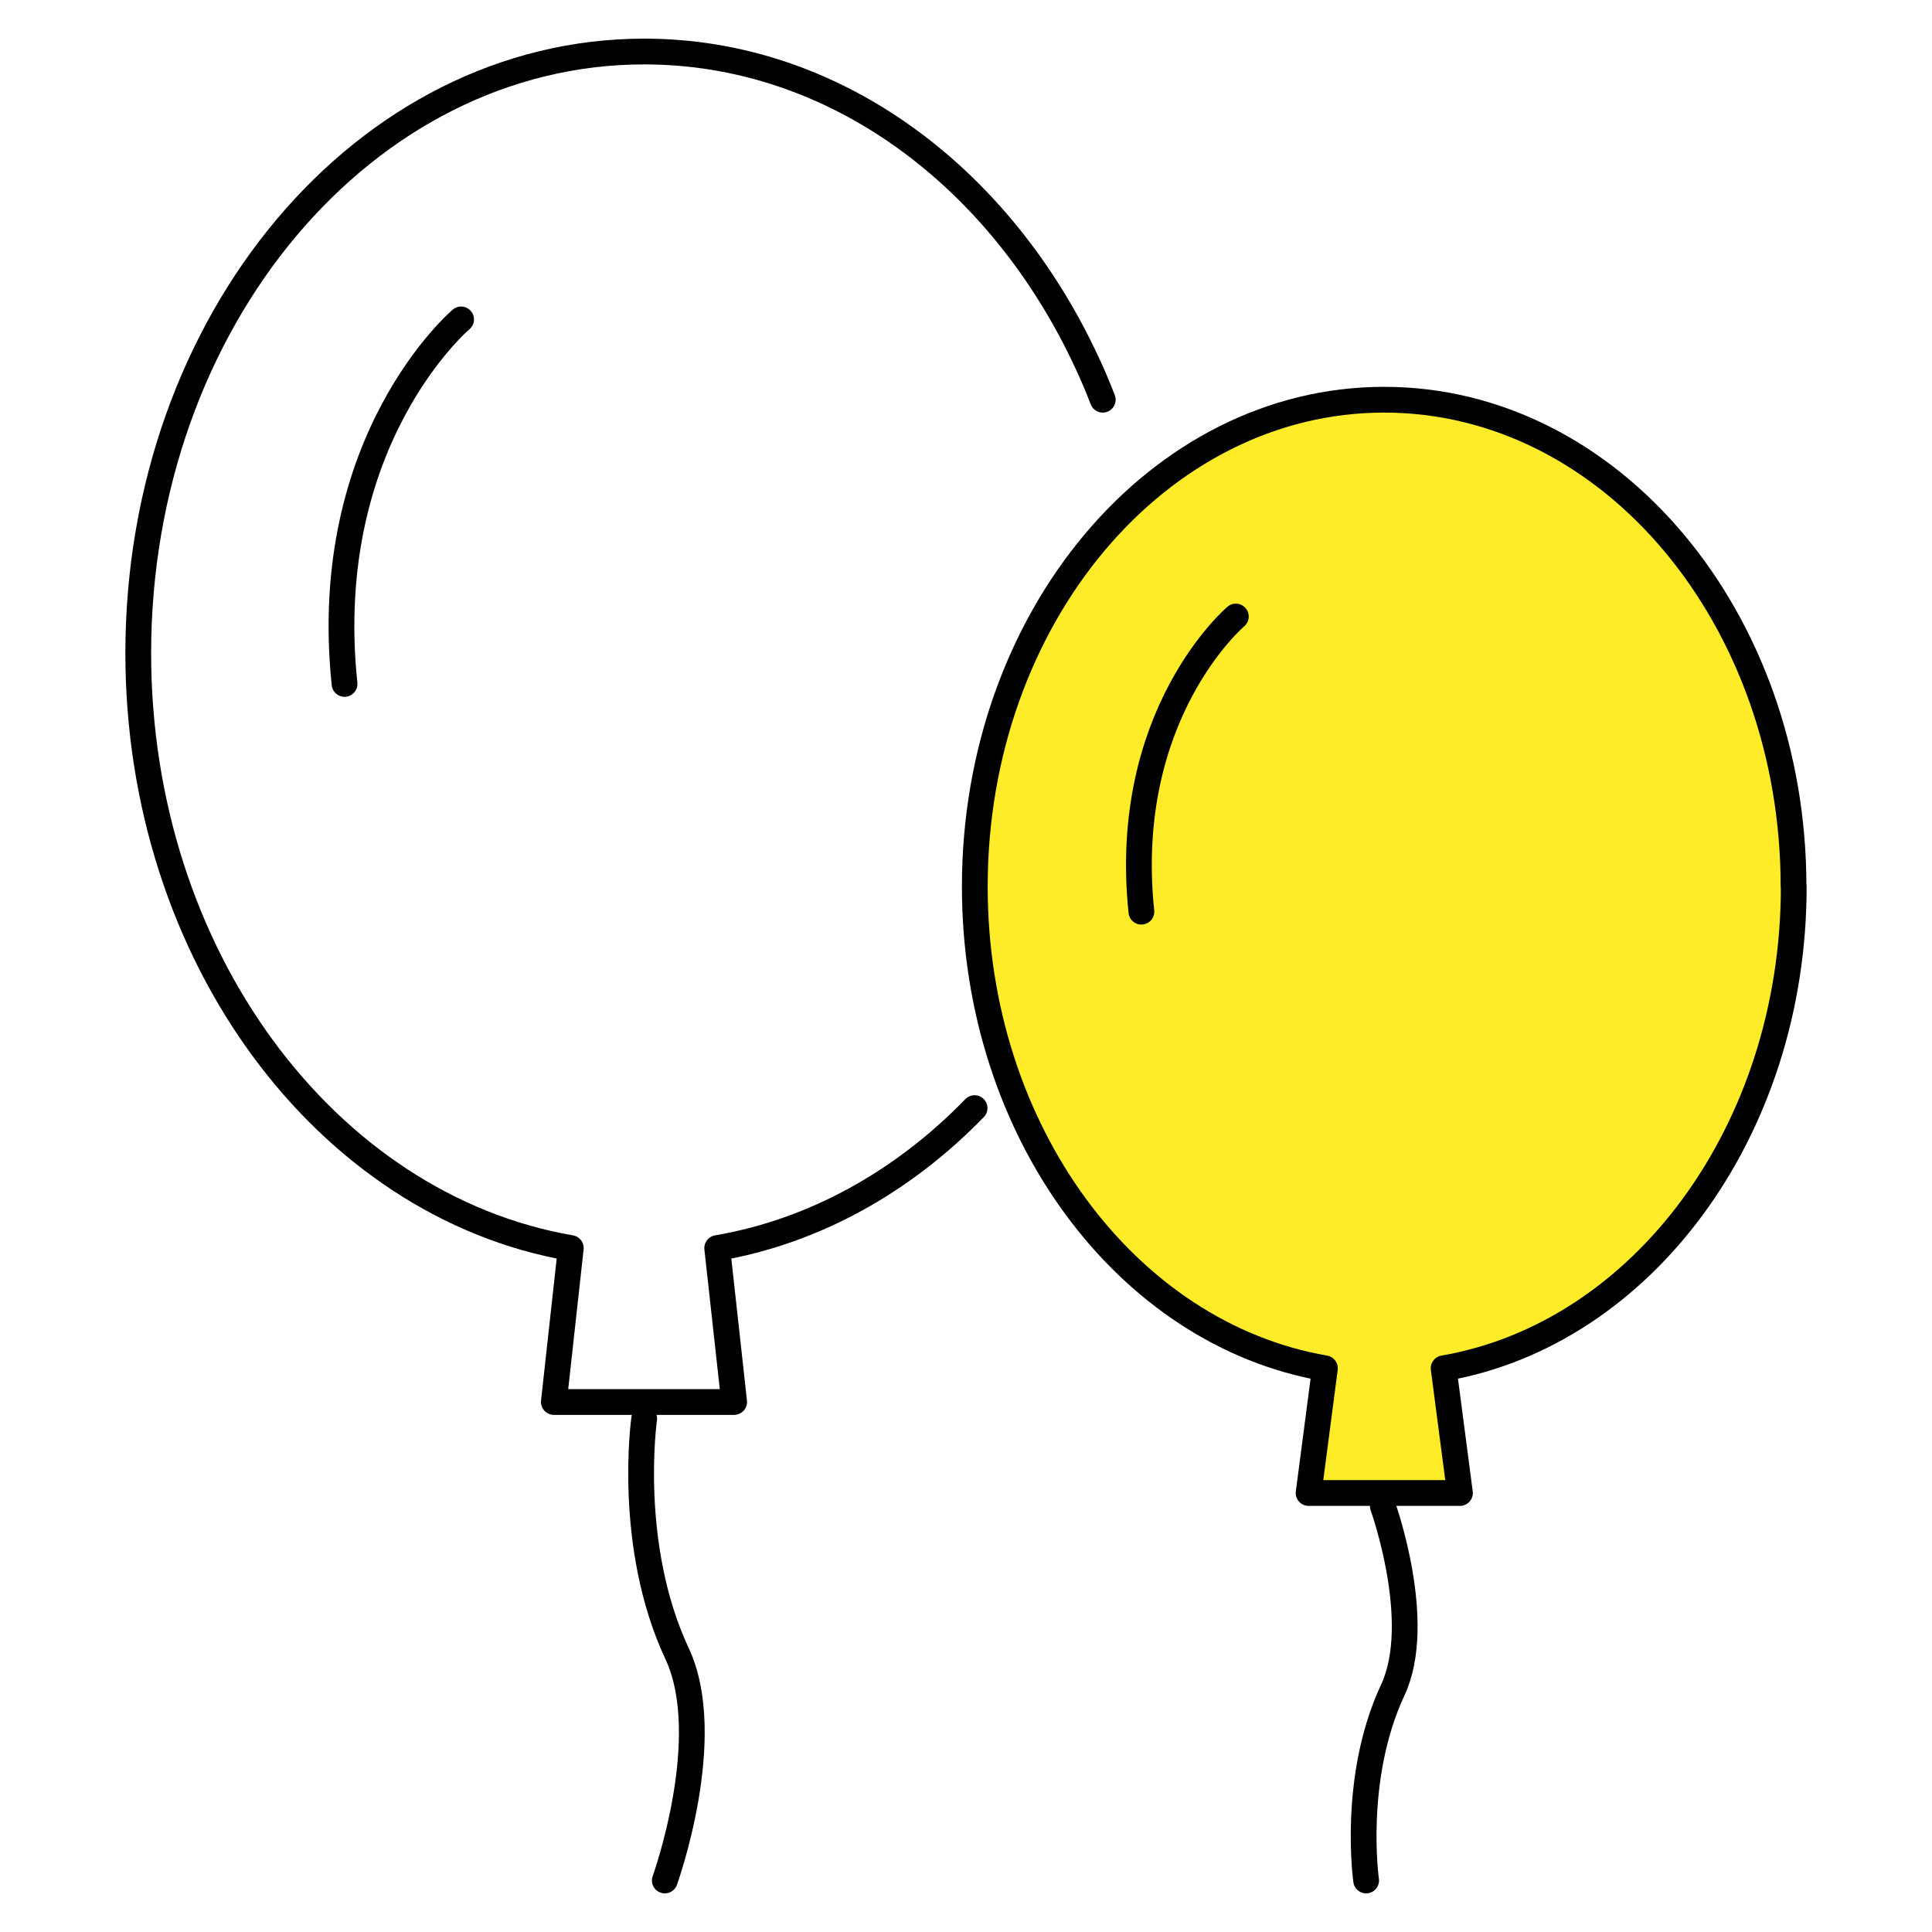 <?xml version="1.0" encoding="UTF-8"?><svg id="Text" xmlns="http://www.w3.org/2000/svg" width="90" height="90" viewBox="0 0 90 90"><g id="_x35_"><path d="M45.4,51.62c-3.31,3.41-7.44,5.74-11.99,6.52l.79,7.17h-8.4l.79-7.17c-11.4-1.97-20.15-13.63-20.15-27.72C6.45,14.94,16.99,2.4,30.01,2.4c8.89,0,16.62,5.85,20.63,14.5.26.56.51,1.14.73,1.72" fill="none" stroke="#000" stroke-linecap="round" stroke-linejoin="round" stroke-width="1.2"/><path d="M30.01,66.08s-.84,5.88,1.53,10.95c1.83,3.91-.57,10.57-.57,10.57" fill="none" stroke="#000" stroke-linecap="round" stroke-linejoin="round" stroke-width="1.2"/><path d="M21.48,14.88s-6.62,5.6-5.43,16.98" fill="none" stroke="#000" stroke-linecap="round" stroke-linejoin="round" stroke-width="1.2"/><path d="M83.55,41.3c0-12.53-8.54-22.68-19.07-22.68s-19.07,10.16-19.07,22.68c0,11.41,7.09,20.85,16.31,22.44l-.76,5.81h7.05l-.76-5.81c9.23-1.59,16.31-11.03,16.31-22.44Z" fill="#feec29" stroke="#000" stroke-linecap="round" stroke-linejoin="round" stroke-width="1.2"/><path d="M63.64,87.6s-.68-4.76,1.24-8.87c1.48-3.16-.46-8.56-.46-8.56" fill="none" stroke="#000" stroke-linecap="round" stroke-linejoin="round" stroke-width="1.2"/><path d="M57.57,28.72s-5.36,4.54-4.4,13.75" fill="none" stroke="#000" stroke-linecap="round" stroke-linejoin="round" stroke-width="1.2"/></g></svg>